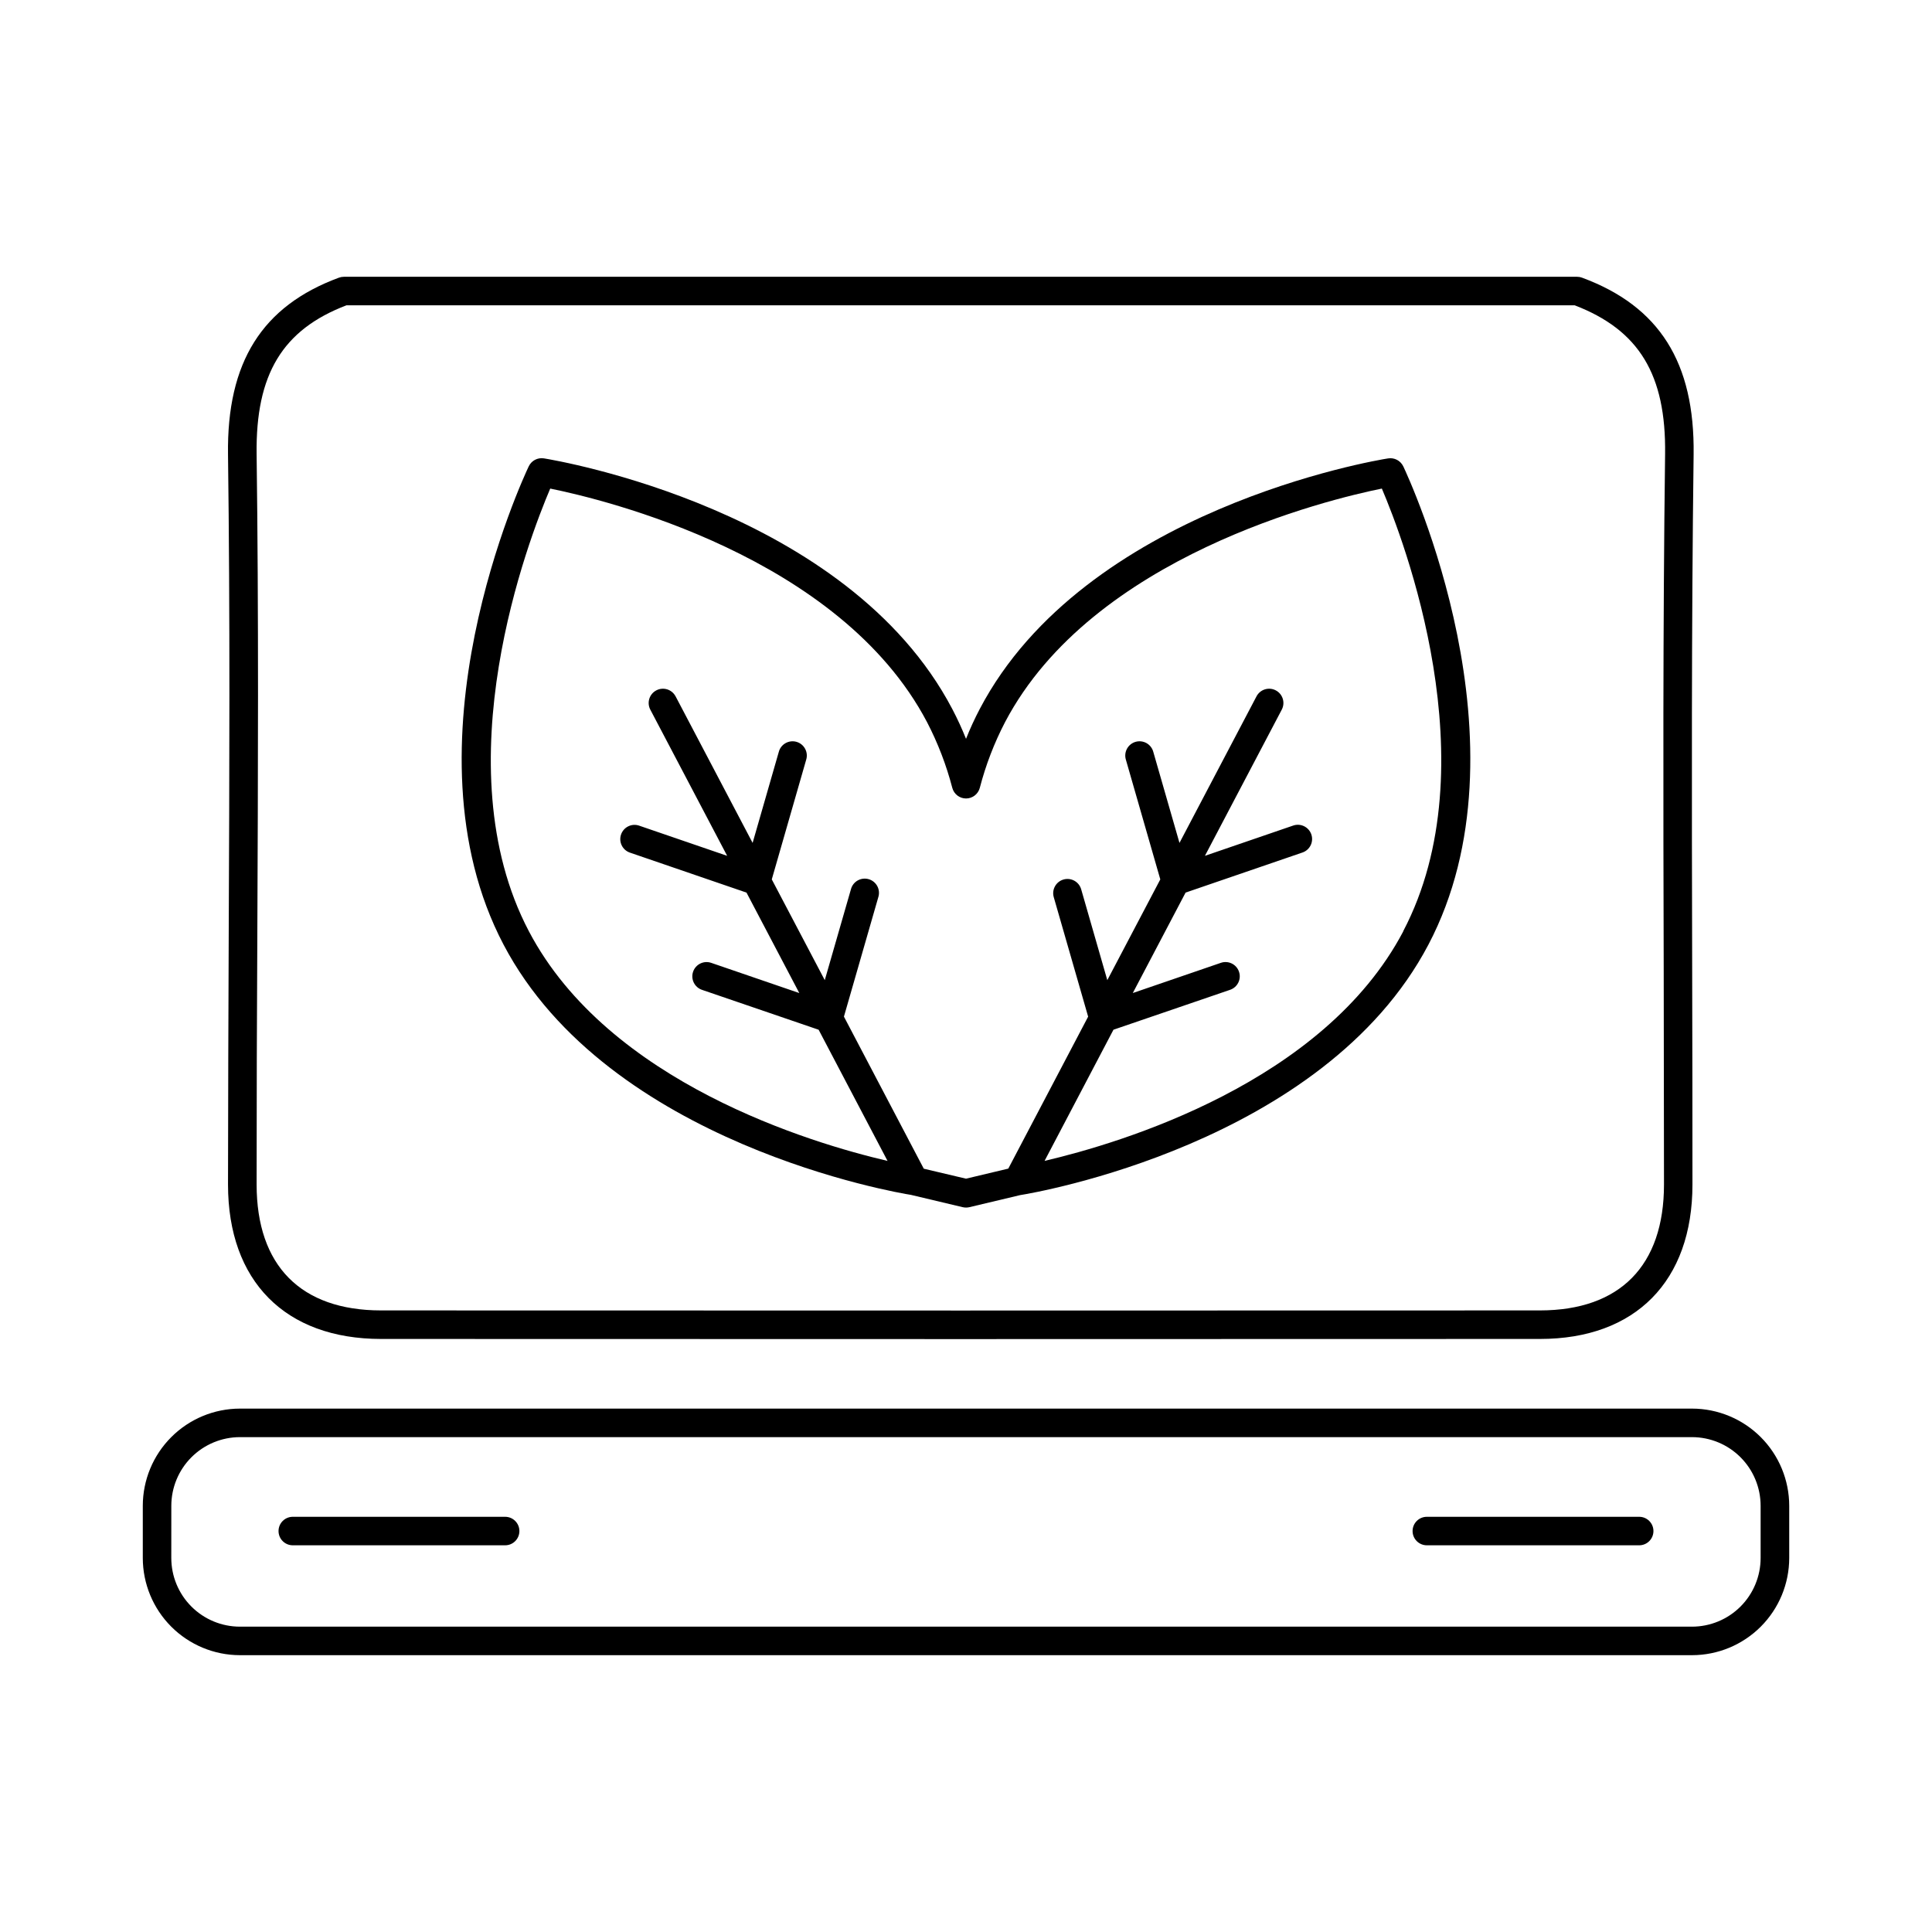 <?xml version="1.0" encoding="UTF-8"?>
<!-- Uploaded to: SVG Repo, www.svgrepo.com, Generator: SVG Repo Mixer Tools -->
<svg fill="#000000" width="800px" height="800px" version="1.1" viewBox="144 144 512 512" xmlns="http://www.w3.org/2000/svg">
 <g>
  <path d="m563.28 217.59c-0.418-0.156-0.863-0.238-1.309-0.238h-326.85c-0.445 0-0.887 0.082-1.305 0.234-20.363 7.508-29.727 22.395-29.391 46.855 0.555 42.32 0.367 85.43 0.188 127.1-0.098 22.125-0.16 44.246-0.188 66.367 0 25.613 15.156 40.914 40.543 40.93 51.191 0.027 102.38 0.039 153.57 0.035s102.38-0.016 153.57-0.035c25.297 0 40.406-15.312 40.41-40.918 0-18.895-0.023-37.781-0.074-56.668-0.102-44.84-0.203-91.191 0.383-136.8 0.312-24.391-9.066-39.27-29.543-46.855zm21.621 183.67c0.039 18.883 0.066 37.766 0.074 56.648 0 21.508-11.672 33.352-32.859 33.367-102.36 0.043-204.74 0.043-307.12 0-21.277 0-32.988-11.863-32.988-33.371 0-22.117 0.062-44.227 0.188-66.332 0.18-41.699 0.367-84.816-0.188-127.23-0.273-21.16 6.863-32.969 23.824-39.438h325.46c17.074 6.551 24.254 18.375 23.977 39.438-0.59 45.645-0.488 92.047-0.367 136.91z"/>
  <path d="m207.57 582.64h384.85c6.828-0.008 13.367-2.727 18.195-7.551 4.824-4.828 7.539-11.371 7.547-18.195v-13.848c-0.008-6.824-2.723-13.371-7.547-18.199-4.824-4.824-11.367-7.543-18.195-7.551h-384.85c-6.824 0.012-13.363 2.731-18.184 7.559-4.824 4.824-7.535 11.367-7.543 18.191v13.852-0.004c0.008 6.824 2.723 13.363 7.543 18.191 4.824 4.824 11.359 7.543 18.184 7.555zm-18.168-39.594c0.004-4.824 1.922-9.445 5.328-12.855 3.41-3.41 8.031-5.332 12.855-5.336h384.83c4.82 0.008 9.441 1.93 12.844 5.34 3.406 3.41 5.32 8.031 5.324 12.852v13.852-0.004c-0.004 4.824-1.918 9.445-5.328 12.855-3.41 3.41-8.031 5.328-12.852 5.332h-384.84c-4.82-0.008-9.438-1.926-12.844-5.336s-5.32-8.031-5.324-12.852z"/>
  <path d="m221.59 553.52h56.277c2.086 0 3.777-1.691 3.777-3.777 0-2.086-1.691-3.777-3.777-3.777h-56.277c-2.086 0-3.777 1.691-3.777 3.777 0 2.086 1.691 3.777 3.777 3.777z"/>
  <path d="m522.13 553.52h56.277-0.004c2.086 0 3.777-1.691 3.777-3.777 0-2.086-1.691-3.777-3.777-3.777h-56.273c-2.09 0-3.781 1.691-3.781 3.777 0 2.086 1.691 3.777 3.781 3.777z"/>
  <path d="m515.88 267.59c-0.727-1.52-2.367-2.379-4.031-2.106-3.269 0.504-80.371 13.441-108.19 66.375-1.355 2.582-2.578 5.231-3.652 7.941-1.082-2.711-2.305-5.359-3.66-7.941-27.82-52.934-104.92-65.852-108.19-66.383-1.664-0.273-3.305 0.586-4.031 2.106-1.422 2.988-34.5 73.824-6.68 126.75 27.82 52.926 104.92 65.859 107.95 66.32l13.742 3.266h0.004c0.574 0.133 1.168 0.133 1.742 0l13.473-3.203c3.269-0.504 80.367-13.445 108.19-66.375 27.828-52.934-5.258-123.77-6.664-126.75zm0 123.23c-21.105 40.082-74.762 56.078-95.059 60.828l18.258-34.762 30.918-10.578c1.977-0.68 3.027-2.828 2.348-4.801-0.676-1.977-2.828-3.027-4.801-2.348l-23.34 8.004 13.988-26.617 30.934-10.609c0.961-0.316 1.75-1.004 2.199-1.906 0.449-0.906 0.516-1.949 0.191-2.906-0.328-0.953-1.023-1.738-1.934-2.176-0.906-0.441-1.953-0.496-2.902-0.16l-23.363 8.012 20.363-38.738c0.973-1.848 0.266-4.137-1.582-5.109-1.848-0.977-4.133-0.266-5.109 1.582l-20.414 38.84-6.926-24.082v-0.004c-0.254-0.988-0.895-1.836-1.781-2.344-0.887-0.508-1.941-0.637-2.926-0.355-0.98 0.281-1.809 0.953-2.289 1.852-0.48 0.902-0.578 1.961-0.266 2.934l9.105 31.668-14.043 26.703-6.926-24.086c-0.578-2.004-2.672-3.164-4.68-2.586-2.004 0.578-3.164 2.672-2.586 4.676l9.113 31.664-21.16 40.273-11.207 2.668-11.191-2.644-21.16-40.305 9.113-31.66c0.305-0.969 0.207-2.023-0.273-2.922-0.484-0.895-1.305-1.559-2.285-1.84-0.977-0.281-2.027-0.156-2.914 0.344-0.883 0.504-1.527 1.344-1.785 2.328l-6.934 24.086-14.043-26.703 9.105-31.664c0.312-0.973 0.219-2.031-0.266-2.934-0.48-0.898-1.305-1.57-2.289-1.852-0.98-0.281-2.035-0.152-2.922 0.355-0.887 0.508-1.531 1.355-1.781 2.344l-6.926 24.082-20.414-38.84-0.004 0.004c-0.973-1.848-3.262-2.559-5.109-1.582-1.848 0.973-2.555 3.262-1.582 5.109l20.363 38.738-23.359-8.012c-1.969-0.652-4.09 0.402-4.762 2.363-0.672 1.957 0.359 4.094 2.312 4.785l30.934 10.609 13.992 26.621-23.34-8.004h-0.004c-1.973-0.68-4.121 0.371-4.801 2.348-0.676 1.973 0.375 4.125 2.348 4.801l30.918 10.578 18.262 34.762c-20.047-4.676-73.91-20.656-95.035-60.836-23.176-44.074 0-104.1 5.644-117.34 14.105 2.856 76.695 17.816 99.859 61.898l0.004 0.004c2.875 5.539 5.117 11.383 6.691 17.422 0.438 1.645 1.926 2.797 3.633 2.805 1.711 0 3.211-1.152 3.652-2.805 1.57-6.043 3.816-11.891 6.695-17.43 23.176-44.078 85.754-59.035 99.855-61.895 5.641 13.238 28.812 73.266 5.641 117.34z"/>
 </g>
</svg>